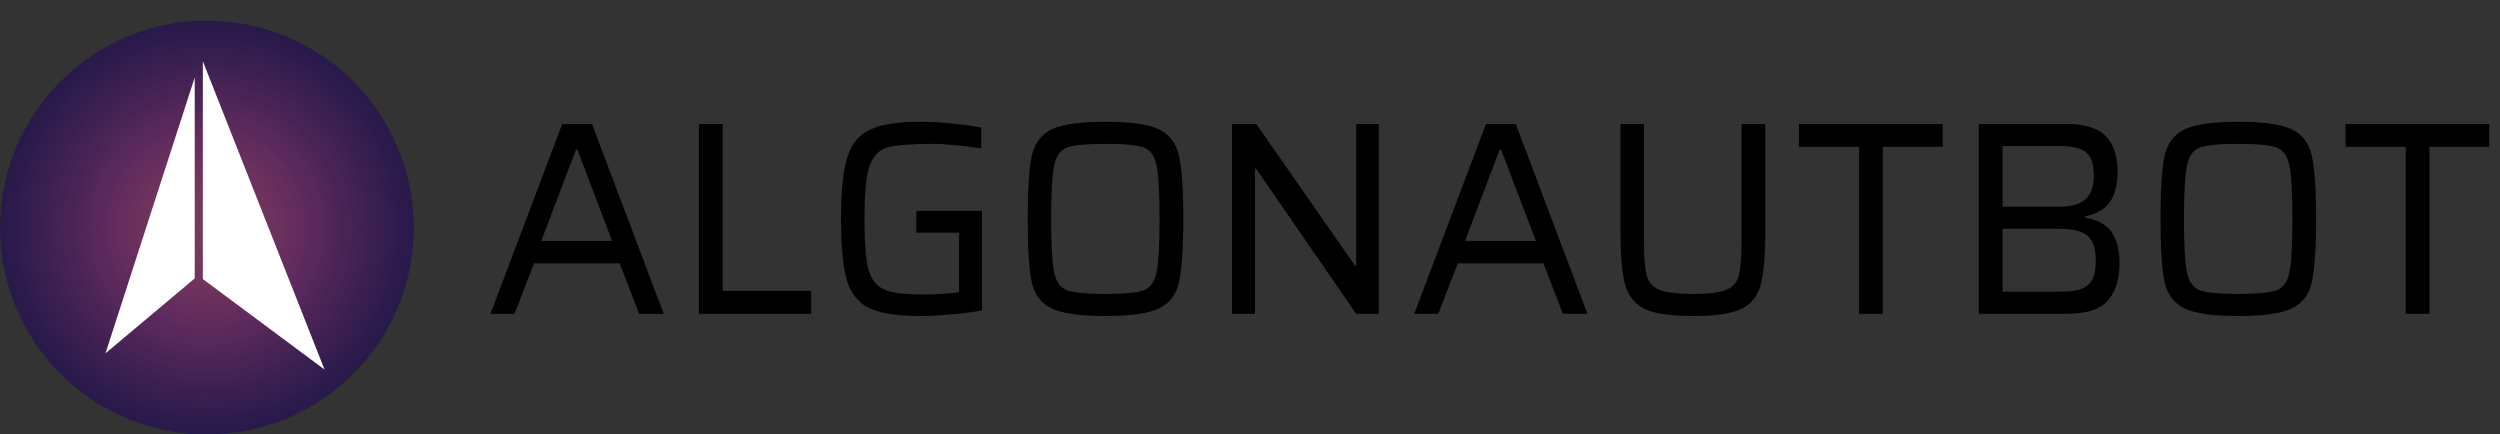 <svg width="725" height="126" viewBox="0 0 725 126" fill="none" xmlns="http://www.w3.org/2000/svg">
<rect x="0" y="0" width="725" height="126" fill="#333333" stroke="none"/>
<circle cx="60" cy="66" r="60" fill="url(#paint0_radial_608_16)"/>
<path d="M58.823 80.932L94.117 107.176L58.823 17.765V80.932Z" fill="white"/>
<path d="M56.47 22.471L30.588 102.47L56.47 80.74V22.471Z" fill="white"/>
<path d="M185.36 91L179.68 76.36H154.88L149.2 91H142.24L163.04 35.96H171.68L192.48 91H185.36ZM167.44 43.4H167.04L156.96 69.88H177.52L167.44 43.4ZM202.688 91V35.96H209.568V84.36H235.248V91H202.688ZM265.734 67.48V61.16H284.774V90.04C282.161 90.52 279.201 90.893 275.894 91.16C272.641 91.48 269.761 91.64 267.254 91.64C260.534 91.64 255.548 90.92 252.294 89.48C249.094 87.987 246.881 85.32 245.654 81.48C244.481 77.587 243.894 71.587 243.894 63.48C243.894 55.427 244.508 49.453 245.734 45.56C246.961 41.667 249.174 39 252.374 37.56C255.628 36.067 260.588 35.32 267.254 35.32C269.868 35.32 272.774 35.48 275.974 35.8C279.228 36.12 282.081 36.493 284.534 36.92V43C278.454 42.147 273.814 41.72 270.614 41.72C264.268 41.72 259.841 42.067 257.334 42.76C254.881 43.453 253.148 45.267 252.134 48.2C251.174 51.133 250.694 56.227 250.694 63.48C250.694 70.2 251.068 75.027 251.814 77.96C252.561 80.893 254.054 82.867 256.294 83.88C258.534 84.893 262.214 85.4 267.334 85.4C268.934 85.4 270.801 85.347 272.934 85.24C275.068 85.08 276.801 84.92 278.134 84.76V67.48H265.734ZM320.595 91.64C313.288 91.64 308.115 90.92 305.075 89.48C302.035 88.04 300.088 85.533 299.235 81.96C298.435 78.333 298.035 72.173 298.035 63.48C298.035 54.787 298.435 48.653 299.235 45.08C300.088 41.453 302.035 38.92 305.075 37.48C308.115 36.04 313.288 35.32 320.595 35.32C327.848 35.32 332.995 36.04 336.035 37.48C339.128 38.92 341.075 41.453 341.875 45.08C342.728 48.653 343.155 54.787 343.155 63.48C343.155 72.173 342.728 78.333 341.875 81.96C341.075 85.533 339.128 88.04 336.035 89.48C332.995 90.92 327.848 91.64 320.595 91.64ZM320.595 85.24C326.035 85.24 329.715 84.893 331.635 84.2C333.555 83.507 334.808 81.773 335.395 79C335.982 76.227 336.275 71.053 336.275 63.48C336.275 55.907 335.982 50.733 335.395 47.96C334.808 45.187 333.555 43.453 331.635 42.76C329.715 42.067 326.035 41.72 320.595 41.72C315.155 41.72 311.448 42.067 309.475 42.76C307.555 43.453 306.302 45.187 305.715 47.96C305.128 50.733 304.835 55.907 304.835 63.48C304.835 71.053 305.128 76.227 305.715 79C306.302 81.773 307.555 83.507 309.475 84.2C311.448 84.893 315.155 85.24 320.595 85.24ZM393.297 91L364.257 48.92H363.937V91H357.297V35.96H364.337L392.977 77.08H393.297V35.96H399.857V91H393.297ZM453.251 91L447.571 76.36H422.771L417.091 91H410.131L430.931 35.96H439.571L460.371 91H453.251ZM435.331 43.4H434.931L424.851 69.88H445.411L435.331 43.4ZM511.938 35.96V66.92C511.938 74.067 511.485 79.32 510.578 82.68C509.671 85.987 507.778 88.307 504.898 89.64C502.018 90.973 497.378 91.64 490.978 91.64C484.578 91.64 479.938 90.973 477.058 89.64C474.178 88.253 472.258 85.907 471.298 82.6C470.391 79.293 469.938 74.067 469.938 66.92V35.96H476.738V69.56C476.738 74.36 477.005 77.773 477.538 79.8C478.071 81.827 479.298 83.24 481.218 84.04C483.138 84.84 486.391 85.24 490.978 85.24C495.565 85.24 498.791 84.84 500.658 84.04C502.578 83.24 503.778 81.853 504.258 79.88C504.791 77.853 505.058 74.413 505.058 69.56V35.96H511.938ZM539.137 91V42.6H521.697V35.96H563.377V42.6H546.017V91H539.137ZM573.859 35.96H599.459C604.686 35.96 608.419 37.133 610.659 39.48C612.953 41.827 614.099 45.267 614.099 49.8C614.099 53.48 613.353 56.413 611.859 58.6C610.366 60.733 607.966 62.12 604.659 62.76V63.08C608.446 63.773 611.059 65.24 612.499 67.48C613.939 69.72 614.659 72.733 614.659 76.52C614.659 81 613.539 84.547 611.299 87.16C609.113 89.72 605.086 91 599.219 91H573.859V35.96ZM597.219 59.96C600.633 59.96 603.139 59.24 604.739 57.8C606.393 56.36 607.219 54.147 607.219 51.16C607.219 48.92 606.926 47.187 606.339 45.96C605.753 44.733 604.739 43.827 603.299 43.24C601.913 42.653 599.886 42.36 597.219 42.36H580.739V59.96H597.219ZM597.539 84.6C600.206 84.6 602.259 84.307 603.699 83.72C605.193 83.133 606.233 82.2 606.819 80.92C607.459 79.587 607.779 77.773 607.779 75.48C607.779 72.173 607.006 69.827 605.459 68.44C603.913 67.053 601.273 66.36 597.539 66.36H580.739V84.6H597.539ZM649.111 91.64C641.804 91.64 636.631 90.92 633.591 89.48C630.551 88.04 628.604 85.533 627.751 81.96C626.951 78.333 626.551 72.173 626.551 63.48C626.551 54.787 626.951 48.653 627.751 45.08C628.604 41.453 630.551 38.92 633.591 37.48C636.631 36.04 641.804 35.32 649.111 35.32C656.364 35.32 661.511 36.04 664.551 37.48C667.644 38.92 669.591 41.453 670.391 45.08C671.244 48.653 671.671 54.787 671.671 63.48C671.671 72.173 671.244 78.333 670.391 81.96C669.591 85.533 667.644 88.04 664.551 89.48C661.511 90.92 656.364 91.64 649.111 91.64ZM649.111 85.24C654.551 85.24 658.231 84.893 660.151 84.2C662.071 83.507 663.324 81.773 663.911 79C664.497 76.227 664.791 71.053 664.791 63.48C664.791 55.907 664.497 50.733 663.911 47.96C663.324 45.187 662.071 43.453 660.151 42.76C658.231 42.067 654.551 41.72 649.111 41.72C643.671 41.72 639.964 42.067 637.991 42.76C636.071 43.453 634.817 45.187 634.231 47.96C633.644 50.733 633.351 55.907 633.351 63.48C633.351 71.053 633.644 76.227 634.231 79C634.817 81.773 636.071 83.507 637.991 84.2C639.964 84.893 643.671 85.24 649.111 85.24ZM697.653 91V42.6H680.213V35.96H721.892V42.6H704.533V91H697.653Z" fill="black"/>
<defs>
<radialGradient id="paint0_radial_608_16" cx="0" cy="0" r="1" gradientUnits="userSpaceOnUse" gradientTransform="translate(60 66) rotate(90) scale(60)">
<stop stop-color="#C04381" stop-opacity="0.49"/>
<stop offset="0.49" stop-color="#6A2769" stop-opacity="0.78"/>
<stop offset="1" stop-color="#220F54" stop-opacity="0.71"/>
</radialGradient>
</defs>
</svg>
